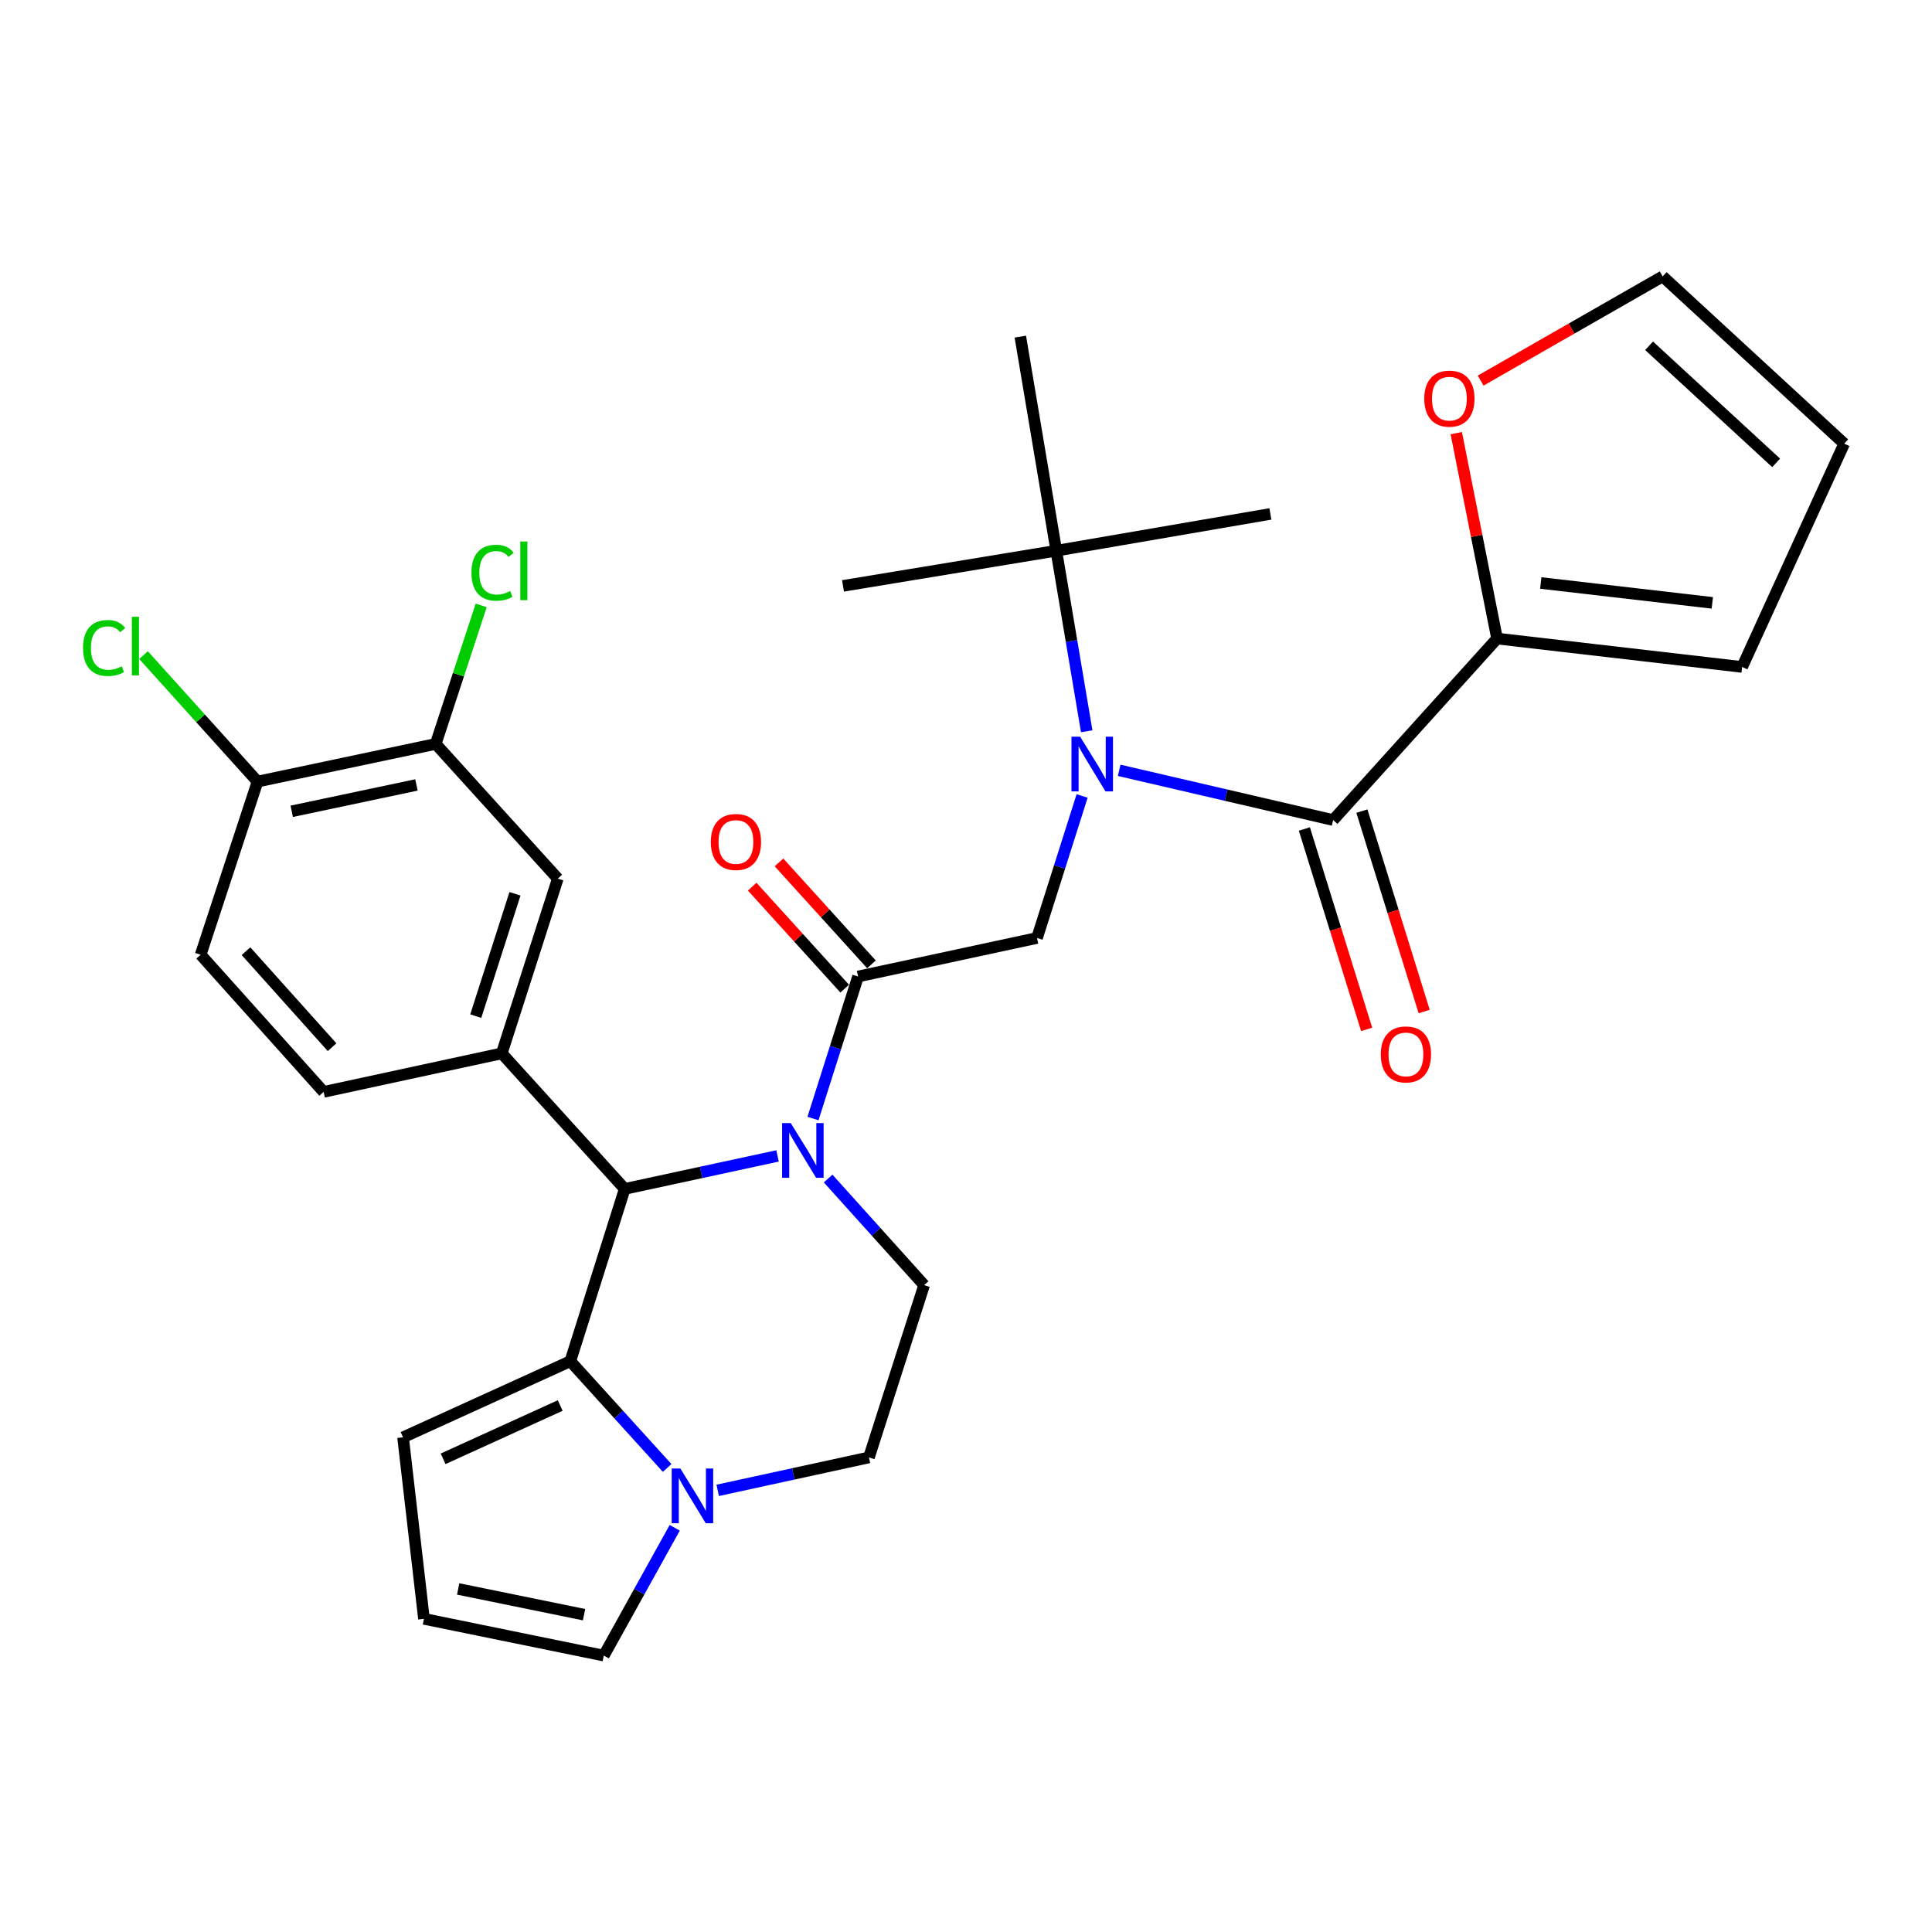 <?xml version='1.0' encoding='iso-8859-1'?>
<svg version='1.1' baseProfile='full'
              xmlns='http://www.w3.org/2000/svg'
                      xmlns:rdkit='http://www.rdkit.org/xml'
                      xmlns:xlink='http://www.w3.org/1999/xlink'
                  xml:space='preserve'
width='1000px' height='1000px' viewBox='0 0 1000 1000'>
<!-- END OF HEADER -->
<rect style='opacity:1.0;fill:#FFFFFF;stroke:none' width='1000' height='1000' x='0' y='0'> </rect>
<path class='bond-0' d='M 402.457,598.302 L 362.905,606.839' style='fill:none;fill-rule:evenodd;stroke:#0000FF;stroke-width:6px;stroke-linecap:butt;stroke-linejoin:miter;stroke-opacity:1' />
<path class='bond-0' d='M 362.905,606.839 L 323.354,615.376' style='fill:none;fill-rule:evenodd;stroke:#000000;stroke-width:6px;stroke-linecap:butt;stroke-linejoin:miter;stroke-opacity:1' />
<path class='bond-3' d='M 420.799,578.953 L 432.467,542.194' style='fill:none;fill-rule:evenodd;stroke:#0000FF;stroke-width:6px;stroke-linecap:butt;stroke-linejoin:miter;stroke-opacity:1' />
<path class='bond-3' d='M 432.467,542.194 L 444.134,505.435' style='fill:none;fill-rule:evenodd;stroke:#000000;stroke-width:6px;stroke-linecap:butt;stroke-linejoin:miter;stroke-opacity:1' />
<path class='bond-9' d='M 428.64,610.005 L 453.482,637.591' style='fill:none;fill-rule:evenodd;stroke:#0000FF;stroke-width:6px;stroke-linecap:butt;stroke-linejoin:miter;stroke-opacity:1' />
<path class='bond-9' d='M 453.482,637.591 L 478.325,665.177' style='fill:none;fill-rule:evenodd;stroke:#000000;stroke-width:6px;stroke-linecap:butt;stroke-linejoin:miter;stroke-opacity:1' />
<path class='bond-2' d='M 323.354,615.376 L 295.201,704.553' style='fill:none;fill-rule:evenodd;stroke:#000000;stroke-width:6px;stroke-linecap:butt;stroke-linejoin:miter;stroke-opacity:1' />
<path class='bond-6' d='M 323.354,615.376 L 259.711,545.228' style='fill:none;fill-rule:evenodd;stroke:#000000;stroke-width:6px;stroke-linecap:butt;stroke-linejoin:miter;stroke-opacity:1' />
<path class='bond-1' d='M 560.095,411.995 L 548.428,448.743' style='fill:none;fill-rule:evenodd;stroke:#0000FF;stroke-width:6px;stroke-linecap:butt;stroke-linejoin:miter;stroke-opacity:1' />
<path class='bond-1' d='M 548.428,448.743 L 536.761,485.492' style='fill:none;fill-rule:evenodd;stroke:#000000;stroke-width:6px;stroke-linecap:butt;stroke-linejoin:miter;stroke-opacity:1' />
<path class='bond-4' d='M 579.281,398.714 L 634.654,411.586' style='fill:none;fill-rule:evenodd;stroke:#0000FF;stroke-width:6px;stroke-linecap:butt;stroke-linejoin:miter;stroke-opacity:1' />
<path class='bond-4' d='M 634.654,411.586 L 690.028,424.458' style='fill:none;fill-rule:evenodd;stroke:#000000;stroke-width:6px;stroke-linecap:butt;stroke-linejoin:miter;stroke-opacity:1' />
<path class='bond-11' d='M 562.483,378.514 L 554.611,331.784' style='fill:none;fill-rule:evenodd;stroke:#0000FF;stroke-width:6px;stroke-linecap:butt;stroke-linejoin:miter;stroke-opacity:1' />
<path class='bond-11' d='M 554.611,331.784 L 546.738,285.054' style='fill:none;fill-rule:evenodd;stroke:#000000;stroke-width:6px;stroke-linecap:butt;stroke-linejoin:miter;stroke-opacity:1' />
<path class='bond-5' d='M 295.201,704.553 L 320.258,732.185' style='fill:none;fill-rule:evenodd;stroke:#000000;stroke-width:6px;stroke-linecap:butt;stroke-linejoin:miter;stroke-opacity:1' />
<path class='bond-5' d='M 320.258,732.185 L 345.315,759.817' style='fill:none;fill-rule:evenodd;stroke:#0000FF;stroke-width:6px;stroke-linecap:butt;stroke-linejoin:miter;stroke-opacity:1' />
<path class='bond-13' d='M 295.201,704.553 L 208.622,743.961' style='fill:none;fill-rule:evenodd;stroke:#000000;stroke-width:6px;stroke-linecap:butt;stroke-linejoin:miter;stroke-opacity:1' />
<path class='bond-13' d='M 289.963,727.49 L 229.358,755.076' style='fill:none;fill-rule:evenodd;stroke:#000000;stroke-width:6px;stroke-linecap:butt;stroke-linejoin:miter;stroke-opacity:1' />
<path class='bond-7' d='M 444.134,505.435 L 536.761,485.492' style='fill:none;fill-rule:evenodd;stroke:#000000;stroke-width:6px;stroke-linecap:butt;stroke-linejoin:miter;stroke-opacity:1' />
<path class='bond-19' d='M 451.063,499.152 L 427.131,472.761' style='fill:none;fill-rule:evenodd;stroke:#000000;stroke-width:6px;stroke-linecap:butt;stroke-linejoin:miter;stroke-opacity:1' />
<path class='bond-19' d='M 427.131,472.761 L 403.198,446.37' style='fill:none;fill-rule:evenodd;stroke:#FF0000;stroke-width:6px;stroke-linecap:butt;stroke-linejoin:miter;stroke-opacity:1' />
<path class='bond-19' d='M 437.205,511.718 L 413.273,485.327' style='fill:none;fill-rule:evenodd;stroke:#000000;stroke-width:6px;stroke-linecap:butt;stroke-linejoin:miter;stroke-opacity:1' />
<path class='bond-19' d='M 413.273,485.327 L 389.341,458.936' style='fill:none;fill-rule:evenodd;stroke:#FF0000;stroke-width:6px;stroke-linecap:butt;stroke-linejoin:miter;stroke-opacity:1' />
<path class='bond-8' d='M 690.028,424.458 L 774.882,330.521' style='fill:none;fill-rule:evenodd;stroke:#000000;stroke-width:6px;stroke-linecap:butt;stroke-linejoin:miter;stroke-opacity:1' />
<path class='bond-18' d='M 675.142,429.084 L 691.26,480.951' style='fill:none;fill-rule:evenodd;stroke:#000000;stroke-width:6px;stroke-linecap:butt;stroke-linejoin:miter;stroke-opacity:1' />
<path class='bond-18' d='M 691.26,480.951 L 707.378,532.817' style='fill:none;fill-rule:evenodd;stroke:#FF0000;stroke-width:6px;stroke-linecap:butt;stroke-linejoin:miter;stroke-opacity:1' />
<path class='bond-18' d='M 704.915,419.832 L 721.033,471.698' style='fill:none;fill-rule:evenodd;stroke:#000000;stroke-width:6px;stroke-linecap:butt;stroke-linejoin:miter;stroke-opacity:1' />
<path class='bond-18' d='M 721.033,471.698 L 737.151,523.565' style='fill:none;fill-rule:evenodd;stroke:#FF0000;stroke-width:6px;stroke-linecap:butt;stroke-linejoin:miter;stroke-opacity:1' />
<path class='bond-15' d='M 349.238,790.779 L 330.881,823.858' style='fill:none;fill-rule:evenodd;stroke:#0000FF;stroke-width:6px;stroke-linecap:butt;stroke-linejoin:miter;stroke-opacity:1' />
<path class='bond-15' d='M 330.881,823.858 L 312.525,856.937' style='fill:none;fill-rule:evenodd;stroke:#000000;stroke-width:6px;stroke-linecap:butt;stroke-linejoin:miter;stroke-opacity:1' />
<path class='bond-31' d='M 371.485,771.406 L 410.626,762.88' style='fill:none;fill-rule:evenodd;stroke:#0000FF;stroke-width:6px;stroke-linecap:butt;stroke-linejoin:miter;stroke-opacity:1' />
<path class='bond-31' d='M 410.626,762.88 L 449.767,754.354' style='fill:none;fill-rule:evenodd;stroke:#000000;stroke-width:6px;stroke-linecap:butt;stroke-linejoin:miter;stroke-opacity:1' />
<path class='bond-10' d='M 259.711,545.228 L 288.716,454.772' style='fill:none;fill-rule:evenodd;stroke:#000000;stroke-width:6px;stroke-linecap:butt;stroke-linejoin:miter;stroke-opacity:1' />
<path class='bond-10' d='M 246.249,525.948 L 266.552,462.629' style='fill:none;fill-rule:evenodd;stroke:#000000;stroke-width:6px;stroke-linecap:butt;stroke-linejoin:miter;stroke-opacity:1' />
<path class='bond-21' d='M 259.711,545.228 L 167.51,565.16' style='fill:none;fill-rule:evenodd;stroke:#000000;stroke-width:6px;stroke-linecap:butt;stroke-linejoin:miter;stroke-opacity:1' />
<path class='bond-14' d='M 774.882,330.521 L 764.321,277.354' style='fill:none;fill-rule:evenodd;stroke:#000000;stroke-width:6px;stroke-linecap:butt;stroke-linejoin:miter;stroke-opacity:1' />
<path class='bond-14' d='M 764.321,277.354 L 753.761,224.187' style='fill:none;fill-rule:evenodd;stroke:#FF0000;stroke-width:6px;stroke-linecap:butt;stroke-linejoin:miter;stroke-opacity:1' />
<path class='bond-22' d='M 774.882,330.521 L 901.731,345.216' style='fill:none;fill-rule:evenodd;stroke:#000000;stroke-width:6px;stroke-linecap:butt;stroke-linejoin:miter;stroke-opacity:1' />
<path class='bond-22' d='M 797.497,301.755 L 886.292,312.042' style='fill:none;fill-rule:evenodd;stroke:#000000;stroke-width:6px;stroke-linecap:butt;stroke-linejoin:miter;stroke-opacity:1' />
<path class='bond-16' d='M 478.325,665.177 L 449.767,754.354' style='fill:none;fill-rule:evenodd;stroke:#000000;stroke-width:6px;stroke-linecap:butt;stroke-linejoin:miter;stroke-opacity:1' />
<path class='bond-12' d='M 288.716,454.772 L 225.52,385.06' style='fill:none;fill-rule:evenodd;stroke:#000000;stroke-width:6px;stroke-linecap:butt;stroke-linejoin:miter;stroke-opacity:1' />
<path class='bond-28' d='M 546.738,285.054 L 657.552,266.005' style='fill:none;fill-rule:evenodd;stroke:#000000;stroke-width:6px;stroke-linecap:butt;stroke-linejoin:miter;stroke-opacity:1' />
<path class='bond-29' d='M 546.738,285.054 L 436.34,303.251' style='fill:none;fill-rule:evenodd;stroke:#000000;stroke-width:6px;stroke-linecap:butt;stroke-linejoin:miter;stroke-opacity:1' />
<path class='bond-30' d='M 546.738,285.054 L 528.115,174.24' style='fill:none;fill-rule:evenodd;stroke:#000000;stroke-width:6px;stroke-linecap:butt;stroke-linejoin:miter;stroke-opacity:1' />
<path class='bond-26' d='M 225.52,385.06 L 237.292,349.208' style='fill:none;fill-rule:evenodd;stroke:#000000;stroke-width:6px;stroke-linecap:butt;stroke-linejoin:miter;stroke-opacity:1' />
<path class='bond-26' d='M 237.292,349.208 L 249.064,313.355' style='fill:none;fill-rule:evenodd;stroke:#00CC00;stroke-width:6px;stroke-linecap:butt;stroke-linejoin:miter;stroke-opacity:1' />
<path class='bond-33' d='M 225.52,385.06 L 133.298,404.546' style='fill:none;fill-rule:evenodd;stroke:#000000;stroke-width:6px;stroke-linecap:butt;stroke-linejoin:miter;stroke-opacity:1' />
<path class='bond-33' d='M 215.554,406.285 L 150.998,419.925' style='fill:none;fill-rule:evenodd;stroke:#000000;stroke-width:6px;stroke-linecap:butt;stroke-linejoin:miter;stroke-opacity:1' />
<path class='bond-17' d='M 208.622,743.961 L 219.44,837.908' style='fill:none;fill-rule:evenodd;stroke:#000000;stroke-width:6px;stroke-linecap:butt;stroke-linejoin:miter;stroke-opacity:1' />
<path class='bond-23' d='M 766.38,196.997 L 813.489,170.03' style='fill:none;fill-rule:evenodd;stroke:#FF0000;stroke-width:6px;stroke-linecap:butt;stroke-linejoin:miter;stroke-opacity:1' />
<path class='bond-23' d='M 813.489,170.03 L 860.598,143.063' style='fill:none;fill-rule:evenodd;stroke:#000000;stroke-width:6px;stroke-linecap:butt;stroke-linejoin:miter;stroke-opacity:1' />
<path class='bond-32' d='M 312.525,856.937 L 219.44,837.908' style='fill:none;fill-rule:evenodd;stroke:#000000;stroke-width:6px;stroke-linecap:butt;stroke-linejoin:miter;stroke-opacity:1' />
<path class='bond-32' d='M 302.309,835.755 L 237.15,822.435' style='fill:none;fill-rule:evenodd;stroke:#000000;stroke-width:6px;stroke-linecap:butt;stroke-linejoin:miter;stroke-opacity:1' />
<path class='bond-20' d='M 133.298,404.546 L 103.856,494.17' style='fill:none;fill-rule:evenodd;stroke:#000000;stroke-width:6px;stroke-linecap:butt;stroke-linejoin:miter;stroke-opacity:1' />
<path class='bond-27' d='M 133.298,404.546 L 103.795,371.812' style='fill:none;fill-rule:evenodd;stroke:#000000;stroke-width:6px;stroke-linecap:butt;stroke-linejoin:miter;stroke-opacity:1' />
<path class='bond-27' d='M 103.795,371.812 L 74.292,339.078' style='fill:none;fill-rule:evenodd;stroke:#00CC00;stroke-width:6px;stroke-linecap:butt;stroke-linejoin:miter;stroke-opacity:1' />
<path class='bond-25' d='M 167.51,565.16 L 103.856,494.17' style='fill:none;fill-rule:evenodd;stroke:#000000;stroke-width:6px;stroke-linecap:butt;stroke-linejoin:miter;stroke-opacity:1' />
<path class='bond-25' d='M 171.889,542.024 L 127.332,492.33' style='fill:none;fill-rule:evenodd;stroke:#000000;stroke-width:6px;stroke-linecap:butt;stroke-linejoin:miter;stroke-opacity:1' />
<path class='bond-24' d='M 901.731,345.216 L 954.545,229.642' style='fill:none;fill-rule:evenodd;stroke:#000000;stroke-width:6px;stroke-linecap:butt;stroke-linejoin:miter;stroke-opacity:1' />
<path class='bond-34' d='M 860.598,143.063 L 954.545,229.642' style='fill:none;fill-rule:evenodd;stroke:#000000;stroke-width:6px;stroke-linecap:butt;stroke-linejoin:miter;stroke-opacity:1' />
<path class='bond-34' d='M 853.562,178.976 L 919.325,239.582' style='fill:none;fill-rule:evenodd;stroke:#000000;stroke-width:6px;stroke-linecap:butt;stroke-linejoin:miter;stroke-opacity:1' />
<path  class='atom-0' d='M 409.295 581.315
L 418.575 596.315
Q 419.495 597.795, 420.975 600.475
Q 422.455 603.155, 422.535 603.315
L 422.535 581.315
L 426.295 581.315
L 426.295 609.635
L 422.415 609.635
L 412.455 593.235
Q 411.295 591.315, 410.055 589.115
Q 408.855 586.915, 408.495 586.235
L 408.495 609.635
L 404.815 609.635
L 404.815 581.315
L 409.295 581.315
' fill='#0000FF'/>
<path  class='atom-2' d='M 559.08 381.313
L 568.36 396.313
Q 569.28 397.793, 570.76 400.473
Q 572.24 403.153, 572.32 403.313
L 572.32 381.313
L 576.08 381.313
L 576.08 409.633
L 572.2 409.633
L 562.24 393.233
Q 561.08 391.313, 559.84 389.113
Q 558.64 386.913, 558.28 386.233
L 558.28 409.633
L 554.6 409.633
L 554.6 381.313
L 559.08 381.313
' fill='#0000FF'/>
<path  class='atom-6' d='M 352.147 760.095
L 361.427 775.095
Q 362.347 776.575, 363.827 779.255
Q 365.307 781.935, 365.387 782.095
L 365.387 760.095
L 369.147 760.095
L 369.147 788.415
L 365.267 788.415
L 355.307 772.015
Q 354.147 770.095, 352.907 767.895
Q 351.707 765.695, 351.347 765.015
L 351.347 788.415
L 347.667 788.415
L 347.667 760.095
L 352.147 760.095
' fill='#0000FF'/>
<path  class='atom-15' d='M 737.2 206.339
Q 737.2 199.539, 740.56 195.739
Q 743.92 191.939, 750.2 191.939
Q 756.48 191.939, 759.84 195.739
Q 763.2 199.539, 763.2 206.339
Q 763.2 213.219, 759.8 217.139
Q 756.4 221.019, 750.2 221.019
Q 743.96 221.019, 740.56 217.139
Q 737.2 213.259, 737.2 206.339
M 750.2 217.819
Q 754.52 217.819, 756.84 214.939
Q 759.2 212.019, 759.2 206.339
Q 759.2 200.779, 756.84 197.979
Q 754.52 195.139, 750.2 195.139
Q 745.88 195.139, 743.52 197.939
Q 741.2 200.739, 741.2 206.339
Q 741.2 212.059, 743.52 214.939
Q 745.88 217.819, 750.2 217.819
' fill='#FF0000'/>
<path  class='atom-19' d='M 714.701 545.765
Q 714.701 538.965, 718.061 535.165
Q 721.421 531.365, 727.701 531.365
Q 733.981 531.365, 737.341 535.165
Q 740.701 538.965, 740.701 545.765
Q 740.701 552.645, 737.301 556.565
Q 733.901 560.445, 727.701 560.445
Q 721.461 560.445, 718.061 556.565
Q 714.701 552.685, 714.701 545.765
M 727.701 557.245
Q 732.021 557.245, 734.341 554.365
Q 736.701 551.445, 736.701 545.765
Q 736.701 540.205, 734.341 537.405
Q 732.021 534.565, 727.701 534.565
Q 723.381 534.565, 721.021 537.365
Q 718.701 540.165, 718.701 545.765
Q 718.701 551.485, 721.021 554.365
Q 723.381 557.245, 727.701 557.245
' fill='#FF0000'/>
<path  class='atom-20' d='M 367.917 435.803
Q 367.917 429.003, 371.277 425.203
Q 374.637 421.403, 380.917 421.403
Q 387.197 421.403, 390.557 425.203
Q 393.917 429.003, 393.917 435.803
Q 393.917 442.683, 390.517 446.603
Q 387.117 450.483, 380.917 450.483
Q 374.677 450.483, 371.277 446.603
Q 367.917 442.723, 367.917 435.803
M 380.917 447.283
Q 385.237 447.283, 387.557 444.403
Q 389.917 441.483, 389.917 435.803
Q 389.917 430.243, 387.557 427.443
Q 385.237 424.603, 380.917 424.603
Q 376.597 424.603, 374.237 427.403
Q 371.917 430.203, 371.917 435.803
Q 371.917 441.523, 374.237 444.403
Q 376.597 447.283, 380.917 447.283
' fill='#FF0000'/>
<path  class='atom-27' d='M 244.021 296.437
Q 244.021 289.397, 247.301 285.717
Q 250.621 281.997, 256.901 281.997
Q 262.741 281.997, 265.861 286.117
L 263.221 288.277
Q 260.941 285.277, 256.901 285.277
Q 252.621 285.277, 250.341 288.157
Q 248.101 290.997, 248.101 296.437
Q 248.101 302.037, 250.421 304.917
Q 252.781 307.797, 257.341 307.797
Q 260.461 307.797, 264.101 305.917
L 265.221 308.917
Q 263.741 309.877, 261.501 310.437
Q 259.261 310.997, 256.781 310.997
Q 250.621 310.997, 247.301 307.237
Q 244.021 303.477, 244.021 296.437
' fill='#00CC00'/>
<path  class='atom-27' d='M 269.301 280.277
L 272.981 280.277
L 272.981 310.637
L 269.301 310.637
L 269.301 280.277
' fill='#00CC00'/>
<path  class='atom-28' d='M 42.971 335.398
Q 42.971 328.358, 46.251 324.678
Q 49.571 320.958, 55.851 320.958
Q 61.691 320.958, 64.811 325.078
L 62.171 327.238
Q 59.891 324.238, 55.851 324.238
Q 51.571 324.238, 49.291 327.118
Q 47.051 329.958, 47.051 335.398
Q 47.051 340.998, 49.371 343.878
Q 51.731 346.758, 56.291 346.758
Q 59.411 346.758, 63.051 344.878
L 64.171 347.878
Q 62.691 348.838, 60.451 349.398
Q 58.211 349.958, 55.731 349.958
Q 49.571 349.958, 46.251 346.198
Q 42.971 342.438, 42.971 335.398
' fill='#00CC00'/>
<path  class='atom-28' d='M 68.251 319.238
L 71.931 319.238
L 71.931 349.598
L 68.251 349.598
L 68.251 319.238
' fill='#00CC00'/>
</svg>
